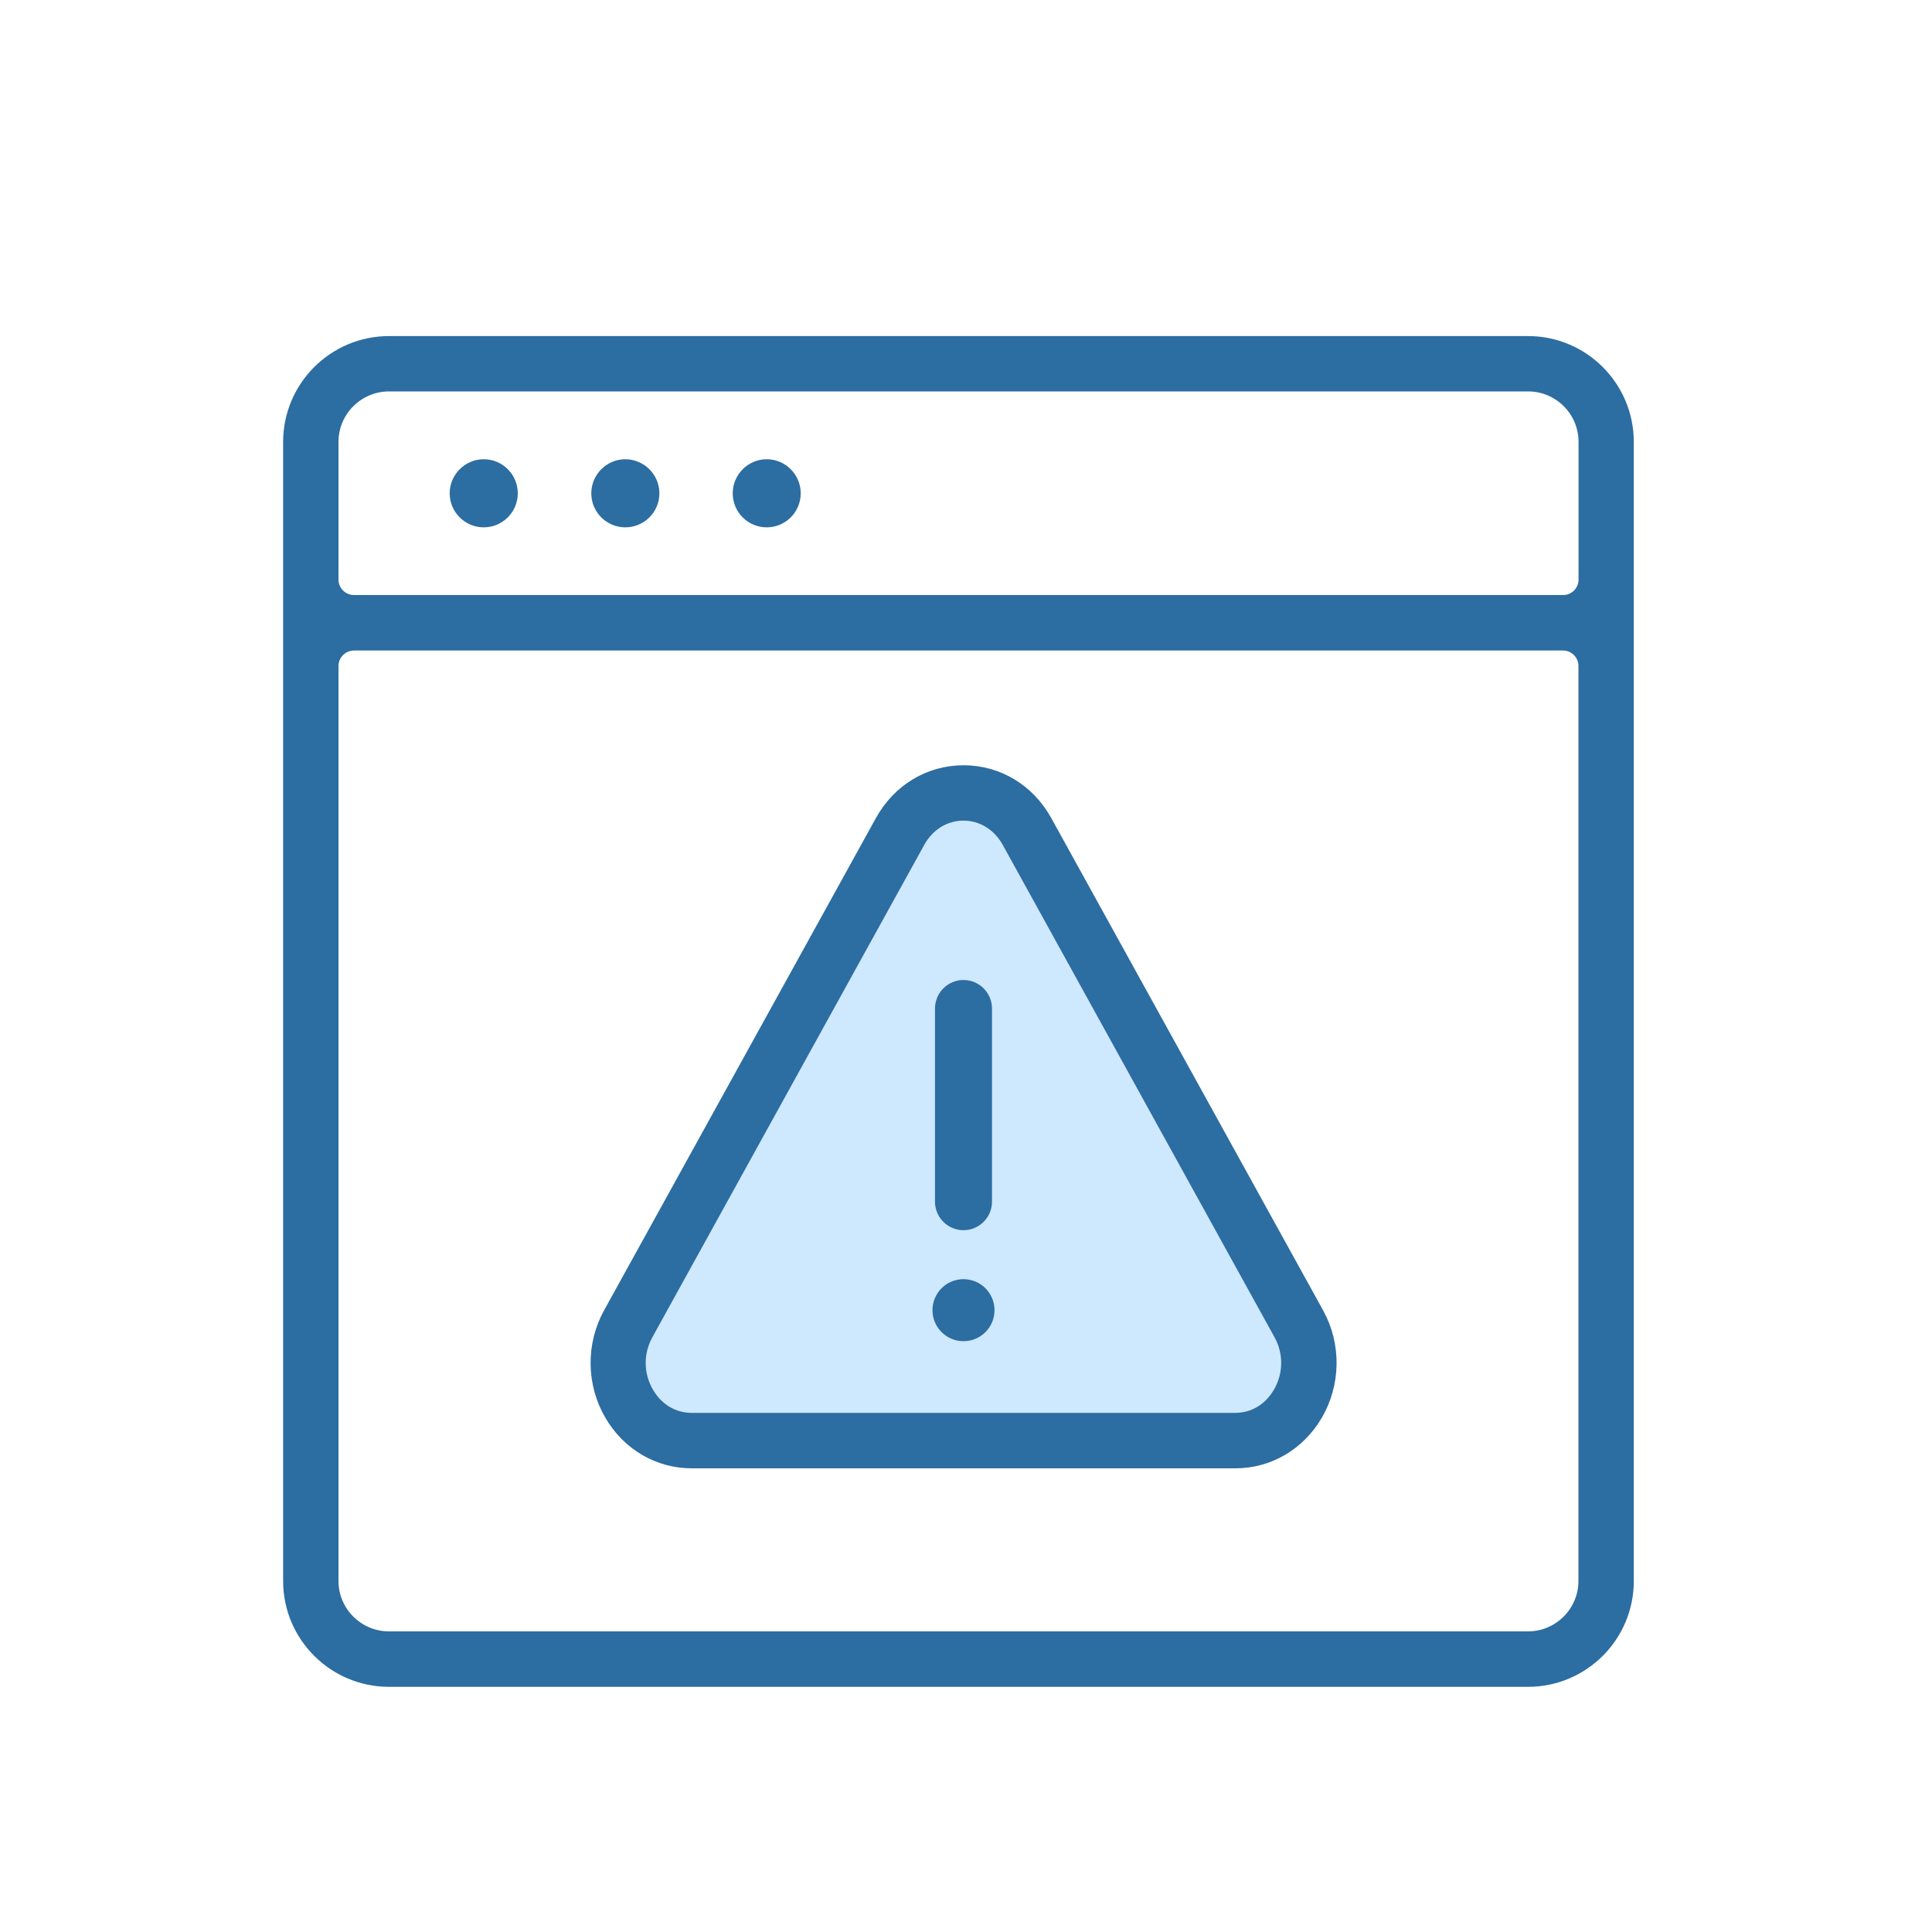 <?xml version="1.0" encoding="UTF-8"?><svg id="Livello_1" xmlns="http://www.w3.org/2000/svg" viewBox="0 0 200 200"><defs><style>.cls-1{fill:#2c6da2;stroke:#2c6da2;stroke-miterlimit:10;}.cls-2{fill:#cee8fe;}</style></defs><path class="cls-2" d="M73.26,149.78c-3.29,0-6.28-1.74-7.99-4.65-1.81-3.07-1.86-6.91-.14-10.03l26.48-47.96c1.69-3.07,4.74-4.91,8.14-4.91s6.44,1.83,8.14,4.91l26.48,47.97c1.72,3.12,1.67,6.96-.14,10.03-1.72,2.91-4.71,4.65-7.99,4.65h-52.96Z"/><path class="cls-1" d="M50.08,54.09c-1.67,0-3.03-1.36-3.03-3.02s1.36-3.03,3.03-3.03,3.02,1.36,3.02,3.03-1.36,3.02-3.02,3.02Z"/><path class="cls-1" d="M64.73,54.09c-1.67,0-3.02-1.36-3.02-3.02s1.36-3.03,3.02-3.03,3.03,1.36,3.03,3.03-1.36,3.02-3.03,3.02Z"/><path class="cls-1" d="M79.37,54.09c-1.67,0-3.02-1.36-3.02-3.02s1.36-3.03,3.02-3.03,3.02,1.36,3.02,3.03-1.36,3.02-3.02,3.02Z"/><path class="cls-1" d="M40.27,174.12c-5.77,0-10.46-4.69-10.46-10.45V45.75c0-5.77,4.69-10.46,10.46-10.46h117.91c5.77,0,10.45,4.69,10.45,10.46v117.92c0,5.77-4.69,10.45-10.45,10.45H40.27ZM36.65,66.84c-1.16,0-2.11.94-2.11,2.1v94.72c0,3.16,2.57,5.72,5.73,5.72h117.91c3.15,0,5.72-2.57,5.72-5.72v-94.72c0-1.16-.94-2.1-2.1-2.1H36.65ZM40.27,40.02c-3.16,0-5.73,2.57-5.73,5.72v14.26c0,1.16.95,2.1,2.11,2.1h125.16c1.16,0,2.1-.94,2.1-2.1v-14.26c0-3.16-2.57-5.72-5.72-5.72H40.27Z"/><path class="cls-1" d="M71.61,151.5c-3.49,0-6.67-1.85-8.49-4.95-1.92-3.26-1.98-7.34-.15-10.66l28.14-50.96c1.8-3.26,5.03-5.21,8.64-5.21s6.84,1.95,8.64,5.21l28.14,50.96c1.83,3.31,1.77,7.4-.15,10.66-1.83,3.1-5,4.95-8.49,4.95h-56.27ZM99.74,84.45c-1.86,0-3.55,1.03-4.5,2.77l-28.14,50.96c-1.04,1.88-1.01,4.11.08,5.96.98,1.67,2.6,2.62,4.42,2.62h56.27c1.83,0,3.44-.95,4.42-2.62,1.09-1.85,1.12-4.09.08-5.96l-28.13-50.96c-.95-1.73-2.64-2.77-4.5-2.77Z"/><path class="cls-1" d="M99.74,138.34c-1.49,0-2.71-1.21-2.71-2.71s1.21-2.71,2.71-2.71,2.71,1.21,2.71,2.71-1.21,2.71-2.71,2.71Z"/><path class="cls-1" d="M99.74,126.85c-1.35,0-2.45-1.1-2.45-2.45v-20c0-1.35,1.1-2.45,2.45-2.45s2.45,1.1,2.45,2.45v20c0,1.35-1.1,2.45-2.45,2.45Z"/></svg>